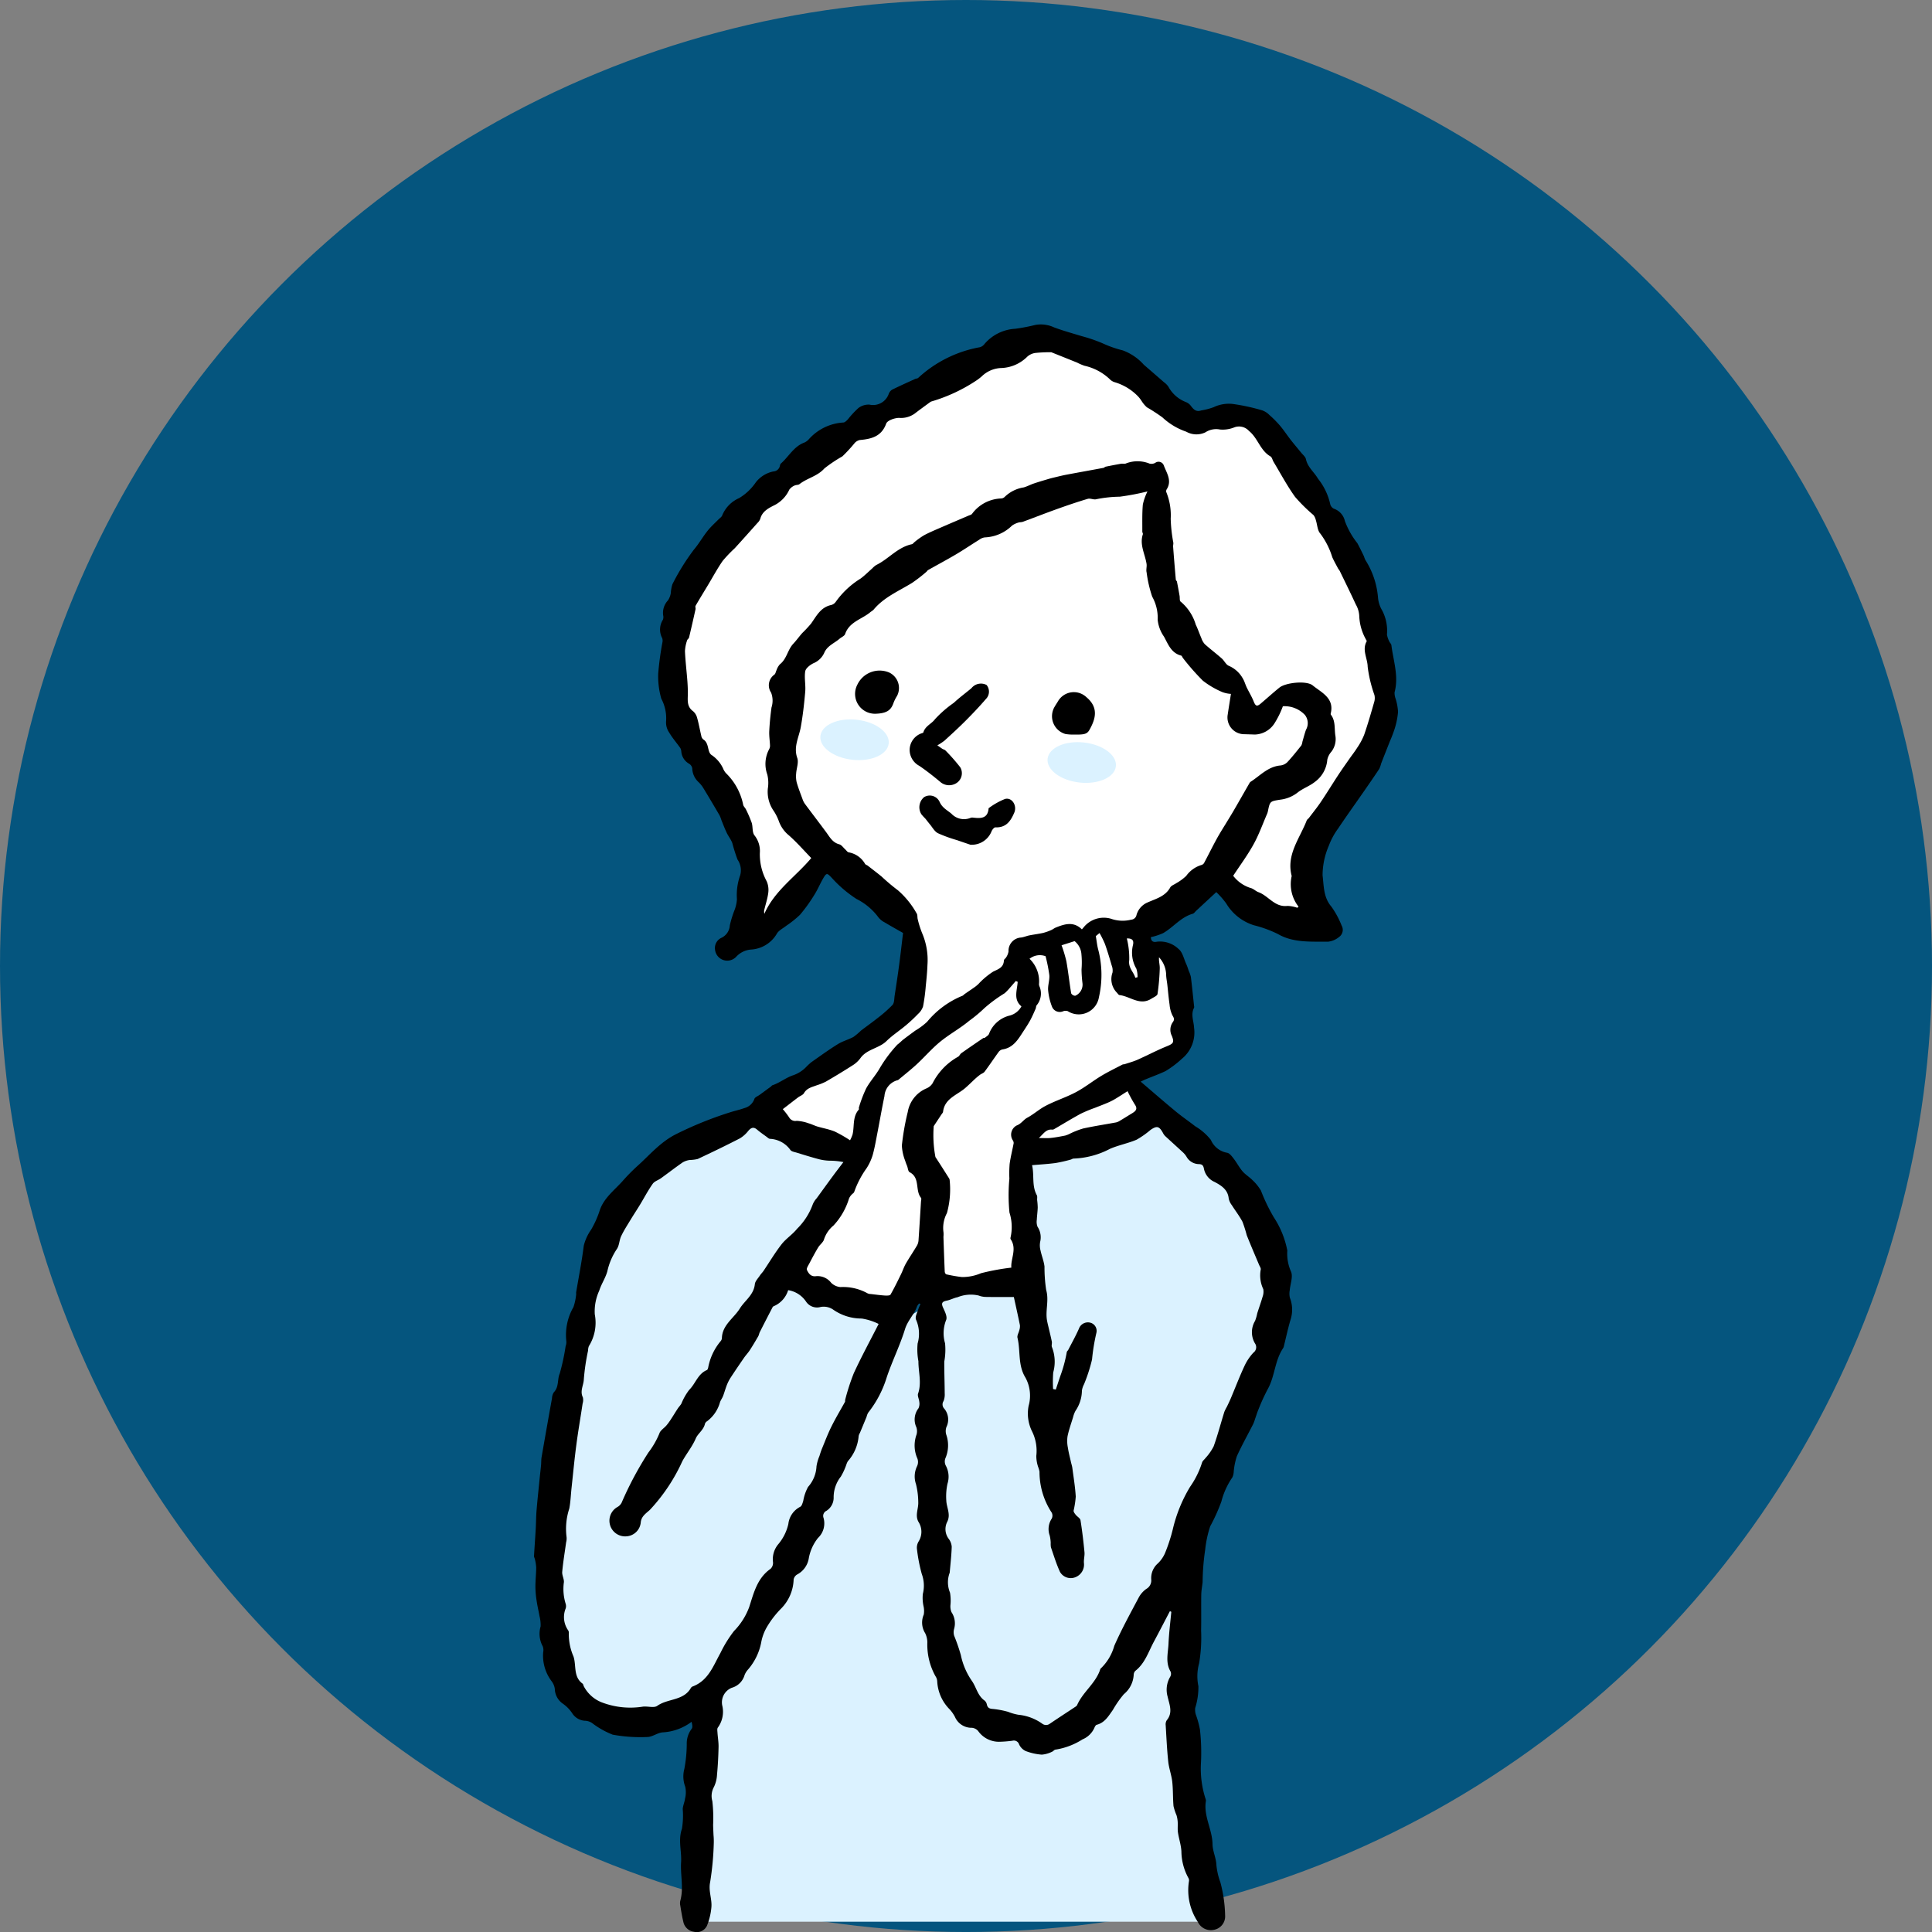 <svg xmlns="http://www.w3.org/2000/svg" xmlns:xlink="http://www.w3.org/1999/xlink" width="214.125" height="214.125" viewBox="0 0 214.125 214.125"><rect x="0" y="0" width="214.125" height="214.125" fill="#808080" stroke="none"/><defs><clipPath id="clip-path"><rect id="&#x9577;&#x65B9;&#x5F62;_25299" data-name="&#x9577;&#x65B9;&#x5F62; 25299" width="95.776" height="178.179" fill="none"></rect></clipPath></defs><g id="concept_illust1" transform="translate(-208 -5179.81)"><circle id="&#x6955;&#x5186;&#x5F62;_31" data-name="&#x6955;&#x5186;&#x5F62; 31" cx="107.063" cy="107.063" r="107.063" transform="translate(208 5179.81)" fill="#05557e"></circle><g id="&#x30B0;&#x30EB;&#x30FC;&#x30D7;_10970" data-name="&#x30B0;&#x30EB;&#x30FC;&#x30D7; 10970" transform="translate(267.175 5215.756)"><g id="&#x30B0;&#x30EB;&#x30FC;&#x30D7;_10969" data-name="&#x30B0;&#x30EB;&#x30FC;&#x30D7; 10969" clip-path="url(#clip-path)"><path id="&#x30D1;&#x30B9;_34041" data-name="&#x30D1;&#x30B9; 34041" d="M17.919,177.723H75.376s-6.486-38.037-1.323-50.892L54.846,102.637,20.009,123.63s-2.14,49.51-2.09,54.093" transform="translate(0 -0.685)" fill="#dbf2ff"></path><path id="&#x30D1;&#x30B9;_34042" data-name="&#x30D1;&#x30B9; 34042" d="M67.247,83.932c1.3,1.112,2.566,2.213,3.857,3.28.7.583,1.466,1.1,2.185,1.665a6.268,6.268,0,0,1,1.736,1.512,2.418,2.418,0,0,0,1.805,1.428c.279.05.532.4.735.665.347.448.607.966.975,1.393.319.37.764.63,1.107.982a5.159,5.159,0,0,1,.93,1.156A19.751,19.751,0,0,0,82,98.965a10.173,10.173,0,0,1,1.477,3.58.343.343,0,0,1,.021.125,4.888,4.888,0,0,0,.42,2.338c.222.574-.09,1.348-.148,2.033a2.074,2.074,0,0,0,.011.839,3.6,3.6,0,0,1,.1,2.358c-.292.963-.5,1.952-.743,2.928a.962.962,0,0,1-.1.3c-.943,1.385-.906,3.133-1.722,4.571a22,22,0,0,0-1,2.188c-.148.344-.255.706-.381,1.06a5.005,5.005,0,0,1-.216.594c-.605,1.19-1.262,2.355-1.812,3.569a7.572,7.572,0,0,0-.344,1.665,1.747,1.747,0,0,1-.15.673,8.422,8.422,0,0,0-1.223,2.688,20.178,20.178,0,0,1-1.24,2.746,12.377,12.377,0,0,0-.555,2.6,26.058,26.058,0,0,0-.284,3.583c-.048.461-.141.92-.149,1.381-.021,1.328.011,2.656-.018,3.983a16.956,16.956,0,0,1-.222,3.639,5.412,5.412,0,0,0-.077,2.533,7.667,7.667,0,0,1-.354,2.41,1.819,1.819,0,0,0,.058.7,10.76,10.76,0,0,1,.465,1.676,22.8,22.8,0,0,1,.117,3.654,10.9,10.9,0,0,0,.5,4.024.6.6,0,0,1,.047.248c-.287,1.677.713,3.159.732,4.8.009.762.4,1.517.427,2.283a7.735,7.735,0,0,0,.447,1.951,15.336,15.336,0,0,1,.522,3.666,1.513,1.513,0,0,1-1.226,1.583,1.6,1.6,0,0,1-1.808-.887,6.346,6.346,0,0,1-.977-4.476.548.548,0,0,0-.048-.36,6.225,6.225,0,0,1-.787-2.96c-.033-.707-.278-1.4-.382-2.111-.057-.388,0-.792-.029-1.186a3.246,3.246,0,0,0-.13-.717,5.817,5.817,0,0,1-.333-1.015c-.079-.9-.04-1.806-.14-2.7-.085-.748-.364-1.475-.444-2.224-.141-1.338-.2-2.685-.282-4.03a.862.862,0,0,1,.113-.551c.719-.857.29-1.75.1-2.626a2.809,2.809,0,0,1,.287-2.2.657.657,0,0,0,.047-.565c-.6-1-.282-2.063-.236-3.1.053-1.179.2-2.355.312-3.532l-.157-.072c-.592,1.129-1.175,2.263-1.778,3.386s-.982,2.395-2.057,3.232a.656.656,0,0,0-.178.447,2.98,2.98,0,0,1-1.087,2.132,11.33,11.33,0,0,0-1.222,1.752c-.478.667-.89,1.409-1.786,1.641-.11.029-.213.206-.259.335a2.479,2.479,0,0,1-1.319,1.284,7.812,7.812,0,0,1-3.006,1.137c-.13.015-.235.186-.371.233a3.148,3.148,0,0,1-1.133.321,6.248,6.248,0,0,1-1.791-.4,1.527,1.527,0,0,1-.726-.733.608.608,0,0,0-.74-.408,13.436,13.436,0,0,1-1.4.113,2.817,2.817,0,0,1-2.406-1.2,1.04,1.04,0,0,0-.695-.349,1.989,1.989,0,0,1-1.867-1.2,4.053,4.053,0,0,0-.567-.82,4.743,4.743,0,0,1-1.4-3.114,1.117,1.117,0,0,0-.195-.584,7.2,7.2,0,0,1-.9-3.758,2.357,2.357,0,0,0-.244-1.013A2.218,2.218,0,0,1,43.206,143a2.361,2.361,0,0,0-.028-.939,4.384,4.384,0,0,1-.075-1.349,3.741,3.741,0,0,0-.118-2.217,17.98,17.98,0,0,1-.541-2.825,1.342,1.342,0,0,1,.2-.787,2.024,2.024,0,0,0-.018-2.149c-.414-.725,0-1.451-.029-2.174a8.579,8.579,0,0,0-.256-2.031,2.594,2.594,0,0,1,.117-1.962,1.107,1.107,0,0,0,.046-.855,3.535,3.535,0,0,1-.1-2.655,1.387,1.387,0,0,0-.018-.822,2.027,2.027,0,0,1,.236-2.1,1.2,1.2,0,0,0,.089-.71c-.02-.31-.225-.659-.135-.917.417-1.2.031-2.393.038-3.586a6.99,6.99,0,0,1-.088-1.971,3.873,3.873,0,0,0-.186-2.661c-.113-.327.163-.794.28-1.191a4,4,0,0,1,.226-.507l-.146-.075a1.331,1.331,0,0,0-.234.317c-.32.909-1.047,1.575-1.342,2.539-.553,1.8-1.41,3.512-2.012,5.3a11.993,11.993,0,0,1-2.063,3.946,1.775,1.775,0,0,0-.181.462q-.366.89-.736,1.779a1.078,1.078,0,0,0-.141.344,4.769,4.769,0,0,1-1.2,2.8,2.043,2.043,0,0,0-.173.4,7.2,7.2,0,0,1-.6,1.3,3.7,3.7,0,0,0-.8,2.279,1.721,1.721,0,0,1-.793,1.514.623.623,0,0,0-.327.785,2.222,2.222,0,0,1-.613,2.225,5.025,5.025,0,0,0-1.033,2.322,2.473,2.473,0,0,1-1.267,1.721.825.825,0,0,0-.4.551,4.787,4.787,0,0,1-1.393,3.237,10.348,10.348,0,0,0-1.574,2.046,5.211,5.211,0,0,0-.639,1.76,6.5,6.5,0,0,1-1.429,2.922,2.071,2.071,0,0,0-.4.627,2.053,2.053,0,0,1-1.42,1.419,1.739,1.739,0,0,0-1.063,1.939,2.974,2.974,0,0,1-.483,2.471c-.094.128-.052.37-.04.557.034.534.13,1.07.119,1.6-.022,1.023-.075,2.047-.17,3.066a3.5,3.5,0,0,1-.351,1.378,2.045,2.045,0,0,0-.168,1.548,16.559,16.559,0,0,1,.087,2.641c.008.374.028.749.043,1.123a7.461,7.461,0,0,1,.03.883,32.358,32.358,0,0,1-.4,4.316c-.216,1.012.232,1.905.131,2.848a7.056,7.056,0,0,1-.482,1.991,1.247,1.247,0,0,1-1.453.679,1.39,1.39,0,0,1-1.174-1.115c-.144-.592-.237-1.195-.337-1.8a1.2,1.2,0,0,1,0-.506c.4-1.426,0-2.866.092-4.287.075-1.23-.348-2.45.092-3.7a8.887,8.887,0,0,0,.089-2.2c.028-.39.21-.768.259-1.159a2.885,2.885,0,0,0,.019-1.308,3.22,3.22,0,0,1-.1-1.968,15.417,15.417,0,0,0,.269-2.744,2.677,2.677,0,0,1,.547-1.71c.13-.161.056-.486-.014-.772a5.851,5.851,0,0,1-3.234,1.172c-.566.061-1.106.5-1.661.512a16.969,16.969,0,0,1-3.849-.26,9.387,9.387,0,0,1-2.3-1.3,1.559,1.559,0,0,0-.678-.236,1.8,1.8,0,0,1-1.529-.872,4.069,4.069,0,0,0-.995-1.012,2.054,2.054,0,0,1-.911-1.652,1.8,1.8,0,0,0-.366-.865,4.7,4.7,0,0,1-.924-3.192,1.166,1.166,0,0,0-.049-.66,2.91,2.91,0,0,1-.234-2.207,3.95,3.95,0,0,0-.121-1.129c-.1-.571-.237-1.136-.321-1.709a10.745,10.745,0,0,1-.135-1.549c0-.71.08-1.42.088-2.131a4.86,4.86,0,0,0-.142-.918c-.022-.124-.108-.245-.1-.365.055-1,.131-1.993.188-2.99.04-.688.036-1.38.093-2.067.1-1.192.228-2.383.347-3.574.048-.482.106-.962.151-1.443.028-.294.01-.594.06-.884q.565-3.266,1.154-6.529a1.315,1.315,0,0,1,.2-.657c.594-.6.373-1.445.656-2.077a24,24,0,0,0,.654-3.038,1.239,1.239,0,0,0,.076-.559,6.187,6.187,0,0,1,.79-3.77,6.3,6.3,0,0,0,.3-1.387c.015-.081-.013-.171,0-.252.287-1.717.63-3.429.842-5.155a5.247,5.247,0,0,1,.824-1.8,11.06,11.06,0,0,0,.892-1.952c.422-1.476,1.616-2.339,2.568-3.4a21.283,21.283,0,0,1,1.618-1.653c1.406-1.249,2.576-2.7,4.37-3.59a40.814,40.814,0,0,1,6-2.417c.511-.159,1.038-.272,1.54-.455a1.583,1.583,0,0,0,1.1-1.015c.06-.193.382-.3.584-.453.422-.309.844-.616,1.264-.926.051-.037.084-.11.138-.128.83-.273,1.524-.861,2.329-1.118a3.662,3.662,0,0,0,1.4-.888,6.627,6.627,0,0,1,.6-.557c.969-.68,1.928-1.377,2.934-2,.532-.331,1.168-.494,1.724-.794a6.992,6.992,0,0,0,.834-.7c.595-.46,1.214-.889,1.8-1.359a14.647,14.647,0,0,0,1.7-1.491c.208-.228.185-.676.239-1.028.177-1.155.353-2.31.507-3.468s.284-2.324.424-3.482c-.606-.347-1.332-.747-2.042-1.173a2.06,2.06,0,0,1-.686-.554,6.808,6.808,0,0,0-2.439-2.045,13.677,13.677,0,0,1-2.739-2.341c-.474-.489-.552-.6-.909,0-.367.621-.641,1.3-1.027,1.905a17.428,17.428,0,0,1-1.578,2.192,11.114,11.114,0,0,1-1.506,1.207c-.372.3-.873.531-1.078.919a3.552,3.552,0,0,1-2.873,1.732,2.493,2.493,0,0,0-1.609.79,1.36,1.36,0,0,1-2.351-.771,1.244,1.244,0,0,1,.7-1.319,1.624,1.624,0,0,0,.938-1.385,11.866,11.866,0,0,1,.5-1.634,4.018,4.018,0,0,0,.287-1.267,6.523,6.523,0,0,1,.365-2.659,2.1,2.1,0,0,0-.3-1.734,19.056,19.056,0,0,1-.579-1.831c-.152-.4-.435-.752-.622-1.143-.214-.448-.389-.915-.577-1.376a4.1,4.1,0,0,0-.2-.527q-.889-1.526-1.805-3.037a3.375,3.375,0,0,0-.507-.64,2.174,2.174,0,0,1-.728-1.566A.756.756,0,0,0,17.2,48.7a1.707,1.707,0,0,1-.864-1.331.9.9,0,0,0-.115-.413c-.408-.579-.882-1.117-1.237-1.725a1.947,1.947,0,0,1-.335-1.243,4.641,4.641,0,0,0-.532-2.5,8.927,8.927,0,0,1-.342-2.788,34.27,34.27,0,0,1,.459-3.414.9.9,0,0,0-.015-.5,2.03,2.03,0,0,1,.084-2.058.872.872,0,0,0,.018-.492,2.015,2.015,0,0,1,.529-1.633,2.054,2.054,0,0,0,.32-.816,4.1,4.1,0,0,1,.178-.98,24.913,24.913,0,0,1,2.377-3.83c.669-.788,1.131-1.7,1.829-2.45.287-.308.6-.6.892-.895.148-.149.358-.279.423-.459a3.557,3.557,0,0,1,1.874-1.913,5.96,5.96,0,0,0,1.849-1.748,3.289,3.289,0,0,1,1.942-1.206.778.778,0,0,0,.734-.654.418.418,0,0,1,.107-.227c.877-.771,1.43-1.9,2.618-2.33a1.464,1.464,0,0,0,.453-.333,5.561,5.561,0,0,1,3.84-1.88c.173,0,.372-.206.516-.357a10.208,10.208,0,0,1,1.156-1.245,1.847,1.847,0,0,1,1.233-.38,1.838,1.838,0,0,0,2.14-1.211.949.949,0,0,1,.353-.44c.843-.416,1.7-.8,2.557-1.192.112-.052.266-.045.349-.12a13.611,13.611,0,0,1,6.833-3.4.938.938,0,0,0,.494-.335A4.822,4.822,0,0,1,53.332.493,19.945,19.945,0,0,0,55.564.068a3.45,3.45,0,0,1,2.084.27c1,.373,2.041.659,3.06.969a17.118,17.118,0,0,1,2.313.793,12.434,12.434,0,0,0,2.243.788A5.809,5.809,0,0,1,67.6,4.481q1.118.964,2.228,1.934a2.015,2.015,0,0,1,.488.491,3.72,3.72,0,0,0,1.94,1.708,1.27,1.27,0,0,1,.511.368c.306.407.591.766,1.195.56a7.44,7.44,0,0,0,1.365-.356,3.914,3.914,0,0,1,2.125-.361,22.075,22.075,0,0,1,3.266.71,2.064,2.064,0,0,1,.788.506,12.029,12.029,0,0,1,1.179,1.185c.428.508.793,1.067,1.2,1.59.375.481.774.943,1.157,1.417.185.228.463.445.517.7.188.9.915,1.442,1.339,2.171a6.9,6.9,0,0,1,1.351,2.8.764.764,0,0,0,.4.525A1.881,1.881,0,0,1,89.88,21.8a8.859,8.859,0,0,0,1.38,2.451c.258.475.492.964.729,1.449a3.248,3.248,0,0,0,.157.411,9.141,9.141,0,0,1,1.4,4.12,3.341,3.341,0,0,0,.468,1.484,4.86,4.86,0,0,1,.529,2.671,2.727,2.727,0,0,0,.245.738c.063.154.227.284.246.437.215,1.733.834,3.439.352,5.224a1.846,1.846,0,0,0,.125.734,6.16,6.16,0,0,1,.26,1.433,8.676,8.676,0,0,1-.368,1.853,14.831,14.831,0,0,1-.54,1.416c-.321.818-.646,1.634-.965,2.454a3.046,3.046,0,0,1-.208.594c-.556.841-1.132,1.669-1.707,2.5-.955,1.375-1.932,2.735-2.862,4.125a7.692,7.692,0,0,0-1.014,1.874,8.316,8.316,0,0,0-.7,3.3c.144,1.143.085,2.436.972,3.464a9.626,9.626,0,0,1,1.138,2.1.965.965,0,0,1-.274,1.263A2.329,2.329,0,0,1,88,68.424c-1.88-.024-3.838.138-5.529-.844a13.231,13.231,0,0,0-2.672-.979,5.478,5.478,0,0,1-3.078-2.427,9.282,9.282,0,0,0-1.094-1.247L73.4,64.993c-.124.115-.232.291-.378.333-1.329.372-2.15,1.5-3.287,2.149a7.125,7.125,0,0,1-1.358.445c.01.369.178.608.656.506a2.949,2.949,0,0,1,2.4.793c.46.349.6,1.116.873,1.7.112.243.185.5.276.758a3.223,3.223,0,0,1,.229.652c.132,1.074.239,2.15.353,3.225a.375.375,0,0,1,0,.188c-.394.758-.029,1.484,0,2.223a3.744,3.744,0,0,1-1.326,3.412A11.023,11.023,0,0,1,70,82.765c-.707.336-1.449.6-2.174.9-.207.085-.408.187-.583.268" transform="translate(0 0)"></path><path id="&#x30D1;&#x30B9;_34043" data-name="&#x30D1;&#x30B9; 34043" d="M68,18.644a6.255,6.255,0,0,0-.513,1.452c-.088.992-.052,2-.06,2.994,0,.1.089.221.06.307-.382,1.16.245,2.188.412,3.276.047.306-.07.645.005.939a13.893,13.893,0,0,0,.62,2.694,4.807,4.807,0,0,1,.607,2.56,3.947,3.947,0,0,0,.7,1.871c.46.834.794,1.818,1.9,2.1.091.023.136.2.216.291a25.964,25.964,0,0,0,2.193,2.492,9.636,9.636,0,0,0,2.172,1.269,3.342,3.342,0,0,0,.94.194c-.12.761-.247,1.534-.361,2.308a1.857,1.857,0,0,0,1.857,2.16c.382.012.764.022,1.146.037A2.683,2.683,0,0,0,82.106,44.3a9.869,9.869,0,0,0,.9-1.847,3.091,3.091,0,0,1,2.45.97,1.477,1.477,0,0,1,.111,1.64c-.153.432-.265.878-.394,1.319a1.266,1.266,0,0,1-.121.416c-.5.627-1,1.26-1.544,1.845a1.3,1.3,0,0,1-.771.373c-1.373.119-2.24,1.122-3.294,1.8a.418.418,0,0,0-.129.138C78.714,52,78.114,53.055,77.508,54.1c-.2.341-.407.672-.611,1.009-.4.667-.826,1.321-1.2,2-.495.9-.947,1.824-1.431,2.73a.51.51,0,0,1-.3.211,3.21,3.21,0,0,0-1.668,1.2,5.389,5.389,0,0,1-1.112.816c-.225.157-.547.257-.665.471-.552,1-1.586,1.248-2.511,1.66a2.133,2.133,0,0,0-1.223,1.383.641.641,0,0,1-.594.526,3.883,3.883,0,0,1-2.249-.107,2.863,2.863,0,0,0-3.011.948c-.05.062-.1.121-.2.235-.919-.91-1.913-.6-2.9-.2-.174.069-.322.2-.495.272a5.631,5.631,0,0,1-.905.32c-.505.114-1.023.173-1.531.275-.307.062-.6.195-.909.236A1.475,1.475,0,0,0,52.6,69.632a1.686,1.686,0,0,1-.256.641c-.066.128-.251.23-.256.349-.032.791-.6.953-1.2,1.248a8.477,8.477,0,0,0-1.625,1.369,4.4,4.4,0,0,1-.37.311c-.383.27-.773.53-1.158.8-.085.059-.151.155-.243.19a9.915,9.915,0,0,0-3.915,2.886,7.657,7.657,0,0,1-1.315.978c-.435.32-.871.639-1.3.968-.233.181-.433.405-.673.574a14.84,14.84,0,0,0-1.955,2.611c-.444.785-1.079,1.464-1.513,2.254a14.578,14.578,0,0,0-.8,2.1c-.028.076.026.2-.018.247-.714.807-.467,1.844-.691,2.766a4.345,4.345,0,0,1-.274.633,14.715,14.715,0,0,0-1.688-.967c-.622-.256-1.3-.37-1.951-.564-.32-.1-.62-.257-.941-.347a4.655,4.655,0,0,0-1.339-.278.777.777,0,0,1-.835-.386,9.868,9.868,0,0,0-.7-.91c.478-.368,1.081-.836,1.691-1.3.216-.164.534-.26.655-.472.325-.567.891-.672,1.419-.873a6.66,6.66,0,0,0,1-.4c.988-.575,1.967-1.165,2.928-1.782a3.129,3.129,0,0,0,.892-.8c.714-1.036,2.058-1.085,2.908-1.919.653-.64,1.437-1.146,2.141-1.737a17.33,17.33,0,0,0,1.362-1.274,1.936,1.936,0,0,0,.548-.827,20.8,20.8,0,0,0,.3-2.245c.081-.786.16-1.575.188-2.364a7.538,7.538,0,0,0-.586-3.5,10.767,10.767,0,0,1-.489-1.539c-.063-.222-.006-.513-.132-.674a9.556,9.556,0,0,0-2.048-2.534,22.552,22.552,0,0,1-1.827-1.538c-.5-.412-1.016-.8-1.528-1.2-.1-.077-.254-.113-.31-.21a2.6,2.6,0,0,0-1.819-1.274c-.14-.029-.247-.214-.371-.324-.219-.2-.412-.5-.666-.565-.751-.2-1.053-.806-1.452-1.346-.785-1.061-1.589-2.107-2.375-3.167a1.979,1.979,0,0,1-.245-.5c-.224-.612-.465-1.221-.644-1.846a3,3,0,0,1-.062-.97c.033-.585.3-1.236.125-1.738-.44-1.248.186-2.291.388-3.422.233-1.3.382-2.62.494-3.938.063-.745-.119-1.519,0-2.247.058-.342.525-.7.893-.887a2.263,2.263,0,0,0,1.21-1.149c.324-.79,1.117-1.068,1.7-1.571.208-.179.545-.307.62-.527.473-1.38,1.9-1.639,2.84-2.46a2.426,2.426,0,0,0,.305-.227c1.148-1.392,2.8-2.067,4.28-2.983a17.345,17.345,0,0,0,1.556-1.2c.082-.065.135-.174.223-.223,1.029-.582,2.073-1.137,3.09-1.738.872-.517,1.713-1.088,2.575-1.622a1.285,1.285,0,0,1,.607-.254,4.559,4.559,0,0,0,3.018-1.306,2.281,2.281,0,0,1,.7-.334c.156-.057.343-.033.5-.09,1.3-.48,2.591-.985,3.9-1.453,1.092-.39,2.191-.764,3.3-1.092.283-.083.651.123.938.044a13.839,13.839,0,0,1,2.6-.28A28.31,28.31,0,0,0,68,18.644" transform="translate(0 -0.124)" fill="#fff"></path><path id="&#x30D1;&#x30B9;_34044" data-name="&#x30D1;&#x30B9; 34044" d="M53.192,108.406c.212.973.455,2.048.674,3.128a1.4,1.4,0,0,1-.071.543c-.065.286-.264.6-.2.848.351,1.45.021,3.012.876,4.4a4.165,4.165,0,0,1,.355,3.141,4.447,4.447,0,0,0,.39,2.841,4.847,4.847,0,0,1,.463,2.7,3.886,3.886,0,0,0,.205,1.227,2.508,2.508,0,0,1,.15.539,8.2,8.2,0,0,0,1.36,4.534.746.746,0,0,1,0,.646,2.1,2.1,0,0,0-.231,1.879,3.991,3.991,0,0,1,.113.807,2.446,2.446,0,0,0,.024.5c.318.917.6,1.849,1.005,2.729a1.373,1.373,0,0,0,1.723.579,1.5,1.5,0,0,0,.93-1.574c-.03-.4.1-.812.059-1.209-.114-1.179-.251-2.357-.44-3.525-.036-.225-.364-.394-.533-.609-.105-.134-.245-.312-.23-.456a10.123,10.123,0,0,0,.237-1.555c-.063-1.06-.238-2.114-.377-3.169-.029-.225-.107-.443-.156-.666-.117-.525-.259-1.048-.337-1.579a3.707,3.707,0,0,1-.041-1.263c.147-.718.4-1.416.615-2.122a2.953,2.953,0,0,1,.265-.7,4.073,4.073,0,0,0,.715-2.265,2.334,2.334,0,0,1,.237-.694,17.921,17.921,0,0,0,.884-2.738,22.263,22.263,0,0,1,.48-2.938.937.937,0,0,0-.737-1.155,1.057,1.057,0,0,0-1.2.69c-.351.793-.776,1.554-1.173,2.325-.048.093-.156.171-.17.264a15.086,15.086,0,0,1-.726,2.676c-.165.491-.327.981-.49,1.472l-.3-.059a13.928,13.928,0,0,1,.015-1.84,4.435,4.435,0,0,0-.137-2.794c-.085-.165.021-.417-.018-.618-.1-.5-.227-1-.343-1.5-.063-.272-.134-.543-.185-.819-.211-1.127.239-2.254-.1-3.412a16.946,16.946,0,0,1-.185-2.6c-.073-.6-.313-1.173-.438-1.767a2.19,2.19,0,0,1-.045-.95,2.127,2.127,0,0,0-.293-1.694,1.537,1.537,0,0,1-.074-.776c.018-.451.087-.9.1-1.351a7.861,7.861,0,0,0-.062-.807c-.014-.188.041-.41-.041-.56-.575-1.047-.259-2.215-.527-3.321.9-.079,1.757-.127,2.609-.239a16.738,16.738,0,0,0,1.653-.372c.123-.029.24-.125.358-.122a9.35,9.35,0,0,0,4.008-1.074c.954-.417,2.008-.61,2.966-1.02a9.956,9.956,0,0,0,1.541-1.084c.695-.478.953-.412,1.354.3a1.494,1.494,0,0,0,.248.366c.675.628,1.362,1.242,2.036,1.869a2.285,2.285,0,0,1,.35.442,1.6,1.6,0,0,0,1.362.816c.38.006.5.158.566.512a2.031,2.031,0,0,0,1.191,1.469c.75.4,1.465.852,1.556,1.841a1.854,1.854,0,0,0,.349.735c.389.62.847,1.2,1.183,1.849a15.092,15.092,0,0,1,.465,1.47c.433,1.095.9,2.174,1.357,3.261.077.186.239.409.191.562a3.553,3.553,0,0,0,.286,2.16,1.647,1.647,0,0,1-.08.849c-.176.618-.4,1.222-.592,1.835a4.8,4.8,0,0,1-.238.83,2.435,2.435,0,0,0-.02,2.482.746.746,0,0,1-.168,1.044,5.634,5.634,0,0,0-1.01,1.522c-.532,1.148-.985,2.333-1.477,3.5-.138.328-.294.648-.447.969a4.326,4.326,0,0,0-.283.565c-.4,1.274-.734,2.569-1.185,3.823a5.806,5.806,0,0,1-.9,1.292c-.124.171-.327.312-.384.5a9.842,9.842,0,0,1-1.333,2.7,16.233,16.233,0,0,0-1.925,4.757c-.074.262-.131.529-.217.788a18.787,18.787,0,0,1-.65,1.842,3.651,3.651,0,0,1-.752,1.076,2.165,2.165,0,0,0-.758,1.8,1.074,1.074,0,0,1-.551,1.051,2.79,2.79,0,0,0-.824.932c-.941,1.775-1.914,3.539-2.721,5.375a5.526,5.526,0,0,1-1.539,2.546c-.477,1.579-1.935,2.54-2.578,4.017a.469.469,0,0,1-.174.177c-.948.629-1.9,1.246-2.845,1.885a.687.687,0,0,1-.85,0,5.444,5.444,0,0,0-2.629-.986,5.514,5.514,0,0,1-1.154-.328,9.9,9.9,0,0,0-1.671-.317c-.386-.022-.59-.111-.681-.484a.773.773,0,0,0-.242-.438c-.771-.53-.915-1.447-1.393-2.152a7.738,7.738,0,0,1-1.25-2.9,20.6,20.6,0,0,0-.742-2.148,1.379,1.379,0,0,1-.007-.735,2.233,2.233,0,0,0-.291-1.878,1.745,1.745,0,0,1-.109-.809,5.182,5.182,0,0,0-.051-1.348,3.006,3.006,0,0,1-.054-2.157.265.265,0,0,0,.021-.06c.081-.956.193-1.91.223-2.867a1.632,1.632,0,0,0-.33-.874,1.788,1.788,0,0,1-.164-1.9c.409-.824-.081-1.57-.107-2.353a6.639,6.639,0,0,1,.13-1.855,2.576,2.576,0,0,0-.188-2.015,1,1,0,0,1-.047-.8,3.6,3.6,0,0,0,.09-2.658,1.378,1.378,0,0,1,.028-.815,1.883,1.883,0,0,0-.233-2.03.673.673,0,0,1-.083-.848,2,2,0,0,0,.126-.859c-.005-1.172-.053-2.344-.046-3.516a7.282,7.282,0,0,0,.085-2.03,3.973,3.973,0,0,1,.133-2.611c.12-.36-.146-.89-.335-1.3-.238-.511-.157-.705.4-.817.406-.08.786-.3,1.192-.376a3.876,3.876,0,0,1,2.328-.189,2.343,2.343,0,0,0,.81.157c1,.018,2,.007,3.1.007" transform="translate(0 -0.597)" fill="#dbf2ff"></path><path id="&#x30D1;&#x30B9;_34045" data-name="&#x30D1;&#x30B9; 34045" d="M30.738,59.174c-1.717,2.053-4.063,3.591-5.2,6.183a1.34,1.34,0,0,1-.023-.371c.151-.656.374-1.3.458-1.963a2.44,2.44,0,0,0-.174-1.275,6.223,6.223,0,0,1-.76-3.144,2.775,2.775,0,0,0-.6-1.951c-.26-.339-.16-.93-.3-1.381a13.019,13.019,0,0,0-.636-1.48c-.087-.189-.285-.35-.313-.54a6.74,6.74,0,0,0-1.918-3.5,1.816,1.816,0,0,1-.32-.539,3.672,3.672,0,0,0-1.3-1.486c-.456-.368-.214-1.3-.892-1.707a.7.7,0,0,1-.217-.417c-.157-.655-.269-1.32-.454-1.967a1.439,1.439,0,0,0-.458-.743c-.661-.48-.59-1.136-.574-1.811.012-.523-.014-1.049-.053-1.571-.083-1.089-.216-2.175-.264-3.265a4.228,4.228,0,0,1,.239-1.2c.029-.114.186-.2.213-.31.25-1.045.487-2.092.72-3.141.026-.119-.051-.279,0-.372.444-.767.908-1.522,1.365-2.281.543-.9,1.041-1.834,1.641-2.7a14.955,14.955,0,0,1,1.335-1.4c.847-.926,1.682-1.863,2.516-2.8a1.277,1.277,0,0,0,.32-.469c.213-.841.953-1.2,1.592-1.52a3.609,3.609,0,0,0,1.622-1.707,1.385,1.385,0,0,1,.582-.456c.162-.088.408-.048.545-.156.857-.676,1.993-.87,2.768-1.746a15.5,15.5,0,0,1,1.988-1.333,16.571,16.571,0,0,0,1.356-1.469,1.068,1.068,0,0,1,.582-.344c1.289-.115,2.4-.39,2.921-1.822.129-.351.935-.628,1.43-.63a2.612,2.612,0,0,0,1.724-.474c.559-.434,1.135-.846,1.705-1.266a.46.46,0,0,1,.167-.085,18.313,18.313,0,0,0,5.027-2.359,5.508,5.508,0,0,0,.549-.432,3.258,3.258,0,0,1,2.053-.907,4.3,4.3,0,0,0,2.982-1.263,1.682,1.682,0,0,1,.894-.412,16.19,16.19,0,0,1,1.7-.079.173.173,0,0,1,.064,0c.959.384,1.918.767,2.876,1.155a5.852,5.852,0,0,0,.814.347,5.917,5.917,0,0,1,2.8,1.495,1.233,1.233,0,0,0,.54.326,5.906,5.906,0,0,1,2.621,1.608,3.757,3.757,0,0,1,.375.5,3.274,3.274,0,0,0,.567.671,19.26,19.26,0,0,1,1.728,1.123,7.34,7.34,0,0,0,2.634,1.581,2.306,2.306,0,0,0,2.122.074,2.175,2.175,0,0,1,1.619-.315,3.43,3.43,0,0,0,1.615-.248,1.482,1.482,0,0,1,1.6.407c1,.808,1.241,2.176,2.383,2.823.171.1.22.4.339.6.786,1.3,1.5,2.656,2.39,3.89A18.365,18.365,0,0,0,86.4,21.161a1.43,1.43,0,0,1,.259.556c.167.507.175,1.151.5,1.5a8.555,8.555,0,0,1,1.325,2.618c.189.418.415.819.63,1.226.059.111.153.2.208.317.592,1.222,1.194,2.44,1.761,3.673a2.859,2.859,0,0,1,.39,1.3,5.7,5.7,0,0,0,.7,2.519c.037.1.153.229.122.283-.542.957.1,1.885.111,2.828a14.663,14.663,0,0,0,.746,3.115,1.527,1.527,0,0,1-.013.748c-.354,1.231-.708,2.464-1.125,3.675a7.4,7.4,0,0,1-.77,1.428c-.264.425-.579.819-.865,1.23-.42.6-.846,1.2-1.249,1.814-.642.978-1.252,1.98-1.906,2.951-.412.612-.878,1.187-1.323,1.777-.076.1-.209.174-.251.284-.771,2-2.291,3.794-1.666,6.162a4.036,4.036,0,0,0,.762,3.4l-.142.119a3.655,3.655,0,0,0-1.089-.206c-1.414.172-2.1-1.12-3.218-1.524-.295-.106-.537-.372-.834-.452A3.894,3.894,0,0,1,77.5,61.139c.769-1.171,1.592-2.28,2.253-3.478.6-1.08,1.013-2.257,1.507-3.392a1.522,1.522,0,0,0,.091-.3c.223-1.085.222-1.083,1.356-1.264a3.855,3.855,0,0,0,1.916-.778c.578-.469,1.335-.719,1.918-1.184a3.366,3.366,0,0,0,1.39-2.472,1.954,1.954,0,0,1,.452-.884,2.3,2.3,0,0,0,.442-1.789c-.124-.783.036-1.619-.5-2.316a.165.165,0,0,1-.016-.122c.425-1.724-1.016-2.32-2-3.123-.683-.557-2.993-.316-3.687.247s-1.378,1.181-2.069,1.769c-.425.361-.578.279-.787-.249s-.52-1.03-.771-1.55c-.152-.316-.238-.667-.418-.964a3.229,3.229,0,0,0-1.56-1.421c-.318-.131-.5-.566-.78-.815-.617-.543-1.276-1.041-1.888-1.59a1.9,1.9,0,0,1-.375-.661c-.217-.5-.387-1.016-.623-1.5a5.272,5.272,0,0,0-1.684-2.559c-.121-.075-.069-.415-.108-.631-.092-.524-.187-1.049-.291-1.571-.015-.077-.119-.141-.125-.216q-.162-1.83-.3-3.661c-.011-.146.04-.3.023-.442a16.669,16.669,0,0,1-.291-2.667,6.785,6.785,0,0,0-.493-2.952.387.387,0,0,1,.051-.3c.608-.966-.009-1.8-.322-2.642a.617.617,0,0,0-.963-.279.9.9,0,0,1-.62.073,3.535,3.535,0,0,0-2.613-.017c-.156.074-.375,0-.559.036-.569.1-1.136.209-1.7.325-.078.016-.14.111-.218.126-1.37.255-2.742.5-4.112.758-.453.085-.9.2-1.35.306-.225.053-.448.109-.669.176-.54.162-1.083.319-1.616.5-.378.128-.733.327-1.115.431a3.855,3.855,0,0,0-2.078,1.029.627.627,0,0,1-.38.194,4.175,4.175,0,0,0-3.261,1.707c-.072.1-.246.135-.376.192-1.027.441-2.056.876-3.08,1.322-.621.271-1.249.532-1.847.848a8.452,8.452,0,0,0-1.033.732c-.119.087-.216.246-.344.273-1.572.331-2.564,1.635-3.934,2.3a2.221,2.221,0,0,0-.436.368c-.437.384-.846.8-1.315,1.145a9.487,9.487,0,0,0-2.751,2.584.889.889,0,0,1-.52.344c-1.154.258-1.612,1.223-2.212,2.063a14.072,14.072,0,0,1-.974,1.043c-.341.385-.641.809-.993,1.184-.629.671-.717,1.683-1.482,2.275a1.881,1.881,0,0,0-.369.645c-.085.165-.111.4-.243.5a1.444,1.444,0,0,0-.361,1.993,2.476,2.476,0,0,1,.044,1.645c-.118.87-.207,1.747-.249,2.623-.026.543.067,1.091.085,1.637a.864.864,0,0,1-.121.411,3.462,3.462,0,0,0-.182,2.758,3.912,3.912,0,0,1,.061,1.553,3.71,3.71,0,0,0,.671,2.517,5.467,5.467,0,0,1,.558,1.128,3.594,3.594,0,0,0,1.125,1.566c.875.775,1.648,1.663,2.465,2.505" transform="translate(0 -0.021)" fill="#fff"></path><path id="&#x30D1;&#x30B9;_34046" data-name="&#x30D1;&#x30B9; 34046" d="M28.181,107.642a2.944,2.944,0,0,1,1.993,1.289,1.46,1.46,0,0,0,1.594.576,1.849,1.849,0,0,1,1.44.321,5.483,5.483,0,0,0,3.114.958,6.39,6.39,0,0,1,1.883.6c-.925,1.818-1.9,3.612-2.753,5.459a24.128,24.128,0,0,0-.953,2.938c-.024.079.008.182-.029.25-.5.9-1.032,1.79-1.49,2.713-.4.8-.715,1.642-1.058,2.468-.11.264-.193.539-.279.813a4.834,4.834,0,0,0-.325,1.137,3.682,3.682,0,0,1-.936,2.286,4.991,4.991,0,0,0-.534,1.557c-.079.228-.15.546-.325.64a2.439,2.439,0,0,0-1.325,1.912,5.284,5.284,0,0,1-1.143,2.272,2.592,2.592,0,0,0-.559,1.946.909.909,0,0,1-.268.747c-1.48,1.032-1.861,2.669-2.361,4.218a7.463,7.463,0,0,1-1.691,2.676,13.729,13.729,0,0,0-1.515,2.457c-.782,1.4-1.314,2.982-2.986,3.658a.527.527,0,0,0-.265.17c-.8,1.461-2.57,1.177-3.74,2.009-.382.271-1.116,0-1.669.1a8.842,8.842,0,0,1-4.324-.428,3.816,3.816,0,0,1-2.152-1.847c-.046-.094-.057-.23-.131-.284-1.057-.773-.671-2.012-1.01-3.015a6.187,6.187,0,0,1-.516-2.649.461.461,0,0,0-.07-.241,2.557,2.557,0,0,1-.271-2.451.883.883,0,0,0-.01-.5,5.537,5.537,0,0,1-.207-2.306c.08-.38-.21-.827-.174-1.23.1-1.1.285-2.186.434-3.279a1.6,1.6,0,0,0,.049-.564,7.191,7.191,0,0,1,.3-3.168c.145-.764.17-1.55.255-2.325.17-1.568.317-3.14.523-4.7.2-1.543.471-3.076.7-4.616a1.307,1.307,0,0,0,.027-.686c-.348-.705.081-1.332.106-1.987a23.792,23.792,0,0,1,.471-3.195,1.418,1.418,0,0,1,.087-.493,4.893,4.893,0,0,0,.657-3.526,5.5,5.5,0,0,1,.495-2.627c.23-.74.7-1.411.9-2.157a7.216,7.216,0,0,1,1.05-2.454c.278-.393.264-.978.48-1.429.3-.638.693-1.237,1.06-1.844.338-.559.7-1.1,1.04-1.662.465-.767.88-1.568,1.4-2.3.2-.283.623-.4.926-.623.8-.58,1.585-1.187,2.4-1.75a2.141,2.141,0,0,1,.782-.263,4.148,4.148,0,0,0,.874-.109c1.573-.737,3.14-1.493,4.684-2.289a3.485,3.485,0,0,0,.927-.834c.3-.342.57-.474.963-.138.336.287.7.541,1.059.8.119.087.246.22.376.227a2.941,2.941,0,0,1,2.267,1.239c.132.172.449.219.69.292.826.254,1.652.511,2.486.732a5.576,5.576,0,0,0,1.119.159,7.8,7.8,0,0,1,1.579.156c-.25.327-.5.652-.748.98q-.408.544-.81,1.093-.7.963-1.4,1.928a2.3,2.3,0,0,0-.442.689,7.243,7.243,0,0,1-1.736,2.7c-.5.631-1.229,1.089-1.723,1.724-.728.937-1.337,1.965-2,2.95-.117.174-.277.321-.392.5-.207.316-.531.631-.566.97-.122,1.2-1.11,1.8-1.668,2.7-.673,1.08-1.946,1.82-1.984,3.28a.576.576,0,0,1-.149.343,6.4,6.4,0,0,0-1.372,2.925c-.024.1-.069.235-.141.266-1.006.419-1.256,1.508-1.965,2.2a6.6,6.6,0,0,0-.864,1.522c-.11.194-.276.355-.4.542-.27.415-.525.84-.8,1.255a6.228,6.228,0,0,1-.464.629c-.259.3-.683.548-.777.889a9.308,9.308,0,0,1-1.212,2.1A37.709,37.709,0,0,0,9.718,131.2a1.132,1.132,0,0,1-.46.473,1.74,1.74,0,0,0,.991,3.252,1.7,1.7,0,0,0,1.593-1.552c.066-.692.616-1.011,1.015-1.387a19.9,19.9,0,0,0,3.588-5.378c.463-.857,1.1-1.61,1.5-2.548.227-.525.869-.931,1.011-1.609a.546.546,0,0,1,.239-.284,3.934,3.934,0,0,0,1.432-2.119c.087-.233.246-.441.335-.674.156-.407.267-.832.428-1.237a4.712,4.712,0,0,1,.431-.83c.479-.734.972-1.458,1.471-2.179.2-.288.447-.544.637-.838.326-.5.63-1.016.93-1.534.082-.142.1-.319.175-.466q.651-1.284,1.316-2.562c.056-.108.112-.253.208-.3a2.821,2.821,0,0,0,1.619-1.784" transform="translate(0 -0.598)" fill="#dbf2ff"></path><path id="&#x30D1;&#x30B9;_34047" data-name="&#x30D1;&#x30B9; 34047" d="M54.927,70.771a1.831,1.831,0,0,1,1.778-.287,17.509,17.509,0,0,1,.418,2.1c.044.551-.177,1.123-.132,1.675a6.585,6.585,0,0,0,.431,1.827.927.927,0,0,0,1.232.5.769.769,0,0,1,.507-.013,2.267,2.267,0,0,0,3.458-1.539,11.128,11.128,0,0,0-.107-5.393c-.1-.42-.146-.849-.236-1.385l.411-.34a11.475,11.475,0,0,1,.6,1.212c.277.782.516,1.578.746,2.376a1.516,1.516,0,0,1,.09.8,2.14,2.14,0,0,0,.5,2.233c.085.094.175.243.276.254,1.18.132,2.254,1.224,3.539.4.245-.156.644-.317.676-.521a24.258,24.258,0,0,0,.248-2.824c.014-.4-.121-.812-.08-1.241a2.969,2.969,0,0,1,.79,1.972c.011.35.087.7.126,1.048.084.742.145,1.487.252,2.226a3.427,3.427,0,0,0,.31,1.178c.164.289.276.456.047.766a1.464,1.464,0,0,0-.112,1.508c.3.739.174.868-.564,1.169-1.1.448-2.149,1.005-3.234,1.487-.454.2-.942.331-1.416.488-.079.027-.177.009-.249.047-.791.413-1.6.8-2.363,1.262-.953.575-1.828,1.283-2.807,1.8-1.093.58-2.3.954-3.39,1.535-.7.371-1.291.919-2.008,1.3-.394.21-.654.664-1.16.854a1.149,1.149,0,0,0-.443,1.623.581.581,0,0,1,.111.327c-.142.772-.343,1.535-.448,2.311a13.419,13.419,0,0,0-.029,1.631,19.688,19.688,0,0,0,.01,3.762,5.24,5.24,0,0,1,.116,2.774.24.24,0,0,0,.022.186c.715,1.072-.016,2.158.07,3.14a25.692,25.692,0,0,0-3.361.619,5.238,5.238,0,0,1-2.127.424,15.922,15.922,0,0,1-1.724-.3c-.077-.016-.166-.191-.17-.3-.057-1.282-.1-2.566-.144-3.849a2.649,2.649,0,0,0,.007-.5,3.485,3.485,0,0,1,.379-2.137,9.823,9.823,0,0,0,.3-3.682.486.486,0,0,0-.1-.232c-.488-.77-.974-1.541-1.473-2.3a13.029,13.029,0,0,1-.189-3.424q.42-.636.84-1.272c.069-.106.18-.21.194-.325.178-1.469,1.54-1.835,2.451-2.621.379-.327.732-.684,1.1-1.023.169-.154.344-.3.528-.44s.406-.193.524-.352c.532-.714,1.025-1.458,1.549-2.178a.731.731,0,0,1,.414-.287c1.224-.179,1.76-1.128,2.345-2.026.257-.393.52-.786.744-1.2s.41-.847.6-1.276c.057-.126.041-.3.123-.4a2.026,2.026,0,0,0,.331-2.032.745.745,0,0,1-.078-.3,3.458,3.458,0,0,0-1.053-2.821" transform="translate(0 -0.453)" fill="#fff"></path><path id="&#x30D1;&#x30B9;_34048" data-name="&#x30D1;&#x30B9; 34048" d="M53.616,73.364c-.063.95-.5,1.958.415,2.715a2.073,2.073,0,0,1-1.378,1.039,3.268,3.268,0,0,0-2.212,2c-.065.182-.3.306-.469.445-.042.035-.135.006-.183.038-.808.549-1.617,1.1-2.414,1.663-.151.106-.227.338-.384.41a6.964,6.964,0,0,0-2.808,2.93,1.511,1.511,0,0,1-.659.56,3.465,3.465,0,0,0-2.091,2.616,27.959,27.959,0,0,0-.654,3.718,5.287,5.287,0,0,0,.364,1.684,5.616,5.616,0,0,0,.218.587c.088.235.108.6.274.687,1.2.618.585,2.011,1.263,2.841.071.087.011.287,0,.433-.086,1.4-.171,2.805-.268,4.207a1.423,1.423,0,0,1-.151.609c-.4.687-.856,1.347-1.254,2.038-.218.379-.353.806-.547,1.2-.372.756-.738,1.516-1.159,2.244-.067.115-.413.11-.625.1-.521-.036-1.04-.106-1.559-.168a.845.845,0,0,1-.365-.08,5.563,5.563,0,0,0-3-.69,1.673,1.673,0,0,1-1.024-.471,1.9,1.9,0,0,0-1.675-.737c-.586.081-.832-.314-1.013-.685-.082-.167.155-.509.282-.753.308-.589.62-1.176.963-1.745.193-.321.572-.574.653-.909A3.326,3.326,0,0,1,33.2,100.37a7.638,7.638,0,0,0,1.722-2.994,1.439,1.439,0,0,1,.276-.413c.092-.114.267-.2.3-.32A10.477,10.477,0,0,1,36.881,94a5.814,5.814,0,0,0,.658-1.419c.227-.806.366-1.635.526-2.457.266-1.365.5-2.737.785-4.1a1.951,1.951,0,0,1,1.435-1.756.274.274,0,0,0,.116-.053c.682-.572,1.386-1.123,2.039-1.728.878-.813,1.662-1.732,2.585-2.487,1.024-.836,2.21-1.478,3.224-2.325a15.464,15.464,0,0,0,1.679-1.4,16.123,16.123,0,0,1,2.239-1.647,5.385,5.385,0,0,0,.569-.588c.228-.253.448-.515.671-.773l.209.092" transform="translate(0 -0.489)" fill="#fff"></path><path id="&#x30D1;&#x30B9;_34049" data-name="&#x30D1;&#x30B9; 34049" d="M55.962,90.753c.522-.474.81-1.015,1.5-.928a.44.44,0,0,0,.237-.083c.967-.56,1.919-1.147,2.9-1.679a15.167,15.167,0,0,1,1.573-.653c.444-.18.9-.346,1.336-.533a7.082,7.082,0,0,0,.85-.417c.492-.292.97-.608,1.434-.9a15.438,15.438,0,0,0,.813,1.487c.333.484.093.717-.286.95-.463.283-.923.571-1.389.849a1.308,1.308,0,0,1-.4.175c-1.219.226-2.447.412-3.657.675a9.465,9.465,0,0,0-1.461.572,3.05,3.05,0,0,1-.52.211c-.538.106-1.078.209-1.622.267-.386.041-.781.008-1.3.008" transform="translate(0 -0.571)" fill="#fff"></path><path id="&#x30D1;&#x30B9;_34050" data-name="&#x30D1;&#x30B9; 34050" d="M58.478,69.278l1.445-.458a2.049,2.049,0,0,1,.761,1.5,9.451,9.451,0,0,1,.008,1.632,13.51,13.51,0,0,0,.1,1.493,1.338,1.338,0,0,1-.8,1.429.539.539,0,0,1-.446-.265c-.2-1.186-.324-2.384-.536-3.568a15.04,15.04,0,0,0-.53-1.759" transform="translate(0 -0.459)" fill="#fff"></path><path id="&#x30D1;&#x30B9;_34051" data-name="&#x30D1;&#x30B9; 34051" d="M66.65,72.875c-.183-.661-.8-1.082-.67-1.962a8.982,8.982,0,0,0-.268-2.393c.583-.019.81.194.678.743a3.517,3.517,0,0,0,.377,2.607,2.742,2.742,0,0,1,.13.947l-.247.059" transform="translate(0 -0.457)" fill="#fff"></path><path id="&#x30D1;&#x30B9;_34052" data-name="&#x30D1;&#x30B9; 34052" d="M44.715,46.927c.22.154.384.277.556.388.107.068.255.09.335.178a20.613,20.613,0,0,1,1.65,1.874,1.3,1.3,0,0,1-.424,1.743,1.5,1.5,0,0,1-1.824-.153c-.735-.614-1.491-1.207-2.281-1.748A2.017,2.017,0,0,1,41.641,47.4a1.972,1.972,0,0,1,1.243-1.776c.1-.043.26-.068.278-.132.2-.71.934-.962,1.282-1.455a12.516,12.516,0,0,1,2.089-1.819c.61-.568,1.285-1.068,1.93-1.6.049-.041.082-.1.13-.14a1.348,1.348,0,0,1,1.575-.241,1.16,1.16,0,0,1-.083,1.565c-.709.824-1.459,1.614-2.227,2.385S46.3,45.68,45.5,46.41a6.531,6.531,0,0,1-.785.517" transform="translate(0 -0.267)"></path><path id="&#x30D1;&#x30B9;_34053" data-name="&#x30D1;&#x30B9; 34053" d="M48.375,58.026c-.382-.129-.939-.317-1.494-.51a15.409,15.409,0,0,1-2.116-.771c-.374-.2-.609-.659-.9-1.005-.171-.2-.328-.421-.5-.626a5.053,5.053,0,0,1-.425-.468,1.462,1.462,0,0,1,.3-1.891,1.2,1.2,0,0,1,1.729.538c.29.636.813.893,1.29,1.282a1.913,1.913,0,0,0,2.146.47.513.513,0,0,1,.252-.024c.851.1,1.652.126,1.736-1.038a7.759,7.759,0,0,1,1.829-1.031c.77-.194,1.344.74,1.017,1.515-.389.923-.9,1.685-2.091,1.635-.138-.007-.348.248-.422.424a2.359,2.359,0,0,1-2.349,1.5" transform="translate(0 -0.351)"></path><path id="&#x30D1;&#x30B9;_34054" data-name="&#x30D1;&#x30B9; 34054" d="M37.763,43.417a2.2,2.2,0,0,1-1.913-3.23,2.731,2.731,0,0,1,3.508-1.347,1.9,1.9,0,0,1,.887,2.6,4.265,4.265,0,0,0-.412.834c-.291.816-.819,1.118-2.07,1.146" transform="translate(0 -0.258)"></path><path id="&#x30D1;&#x30B9;_34055" data-name="&#x30D1;&#x30B9; 34055" d="M59.924,45.741a5.314,5.314,0,0,1-1.01-.062,2.047,2.047,0,0,1-1.184-3.054c.11-.2.248-.392.365-.593a2.026,2.026,0,0,1,3.143-.431c1.41,1.181.976,2.471.336,3.613-.265.474-.585.543-1.65.527" transform="translate(0 -0.274)"></path><path id="&#x30D1;&#x30B9;_34056" data-name="&#x30D1;&#x30B9; 34056" d="M39.321,46.754c-.137,1.226-1.942,2.032-4.032,1.8s-3.674-1.411-3.537-2.635,1.942-2.032,4.032-1.8,3.674,1.41,3.537,2.635" transform="translate(0 -0.294)" fill="#dbf2ff"></path><path id="&#x30D1;&#x30B9;_34057" data-name="&#x30D1;&#x30B9; 34057" d="M64.5,49.293c-.137,1.226-1.942,2.032-4.032,1.8s-3.674-1.411-3.537-2.635,1.942-2.032,4.032-1.8,3.674,1.41,3.537,2.635" transform="translate(0 -0.311)" fill="#dbf2ff"></path></g></g></g></svg>